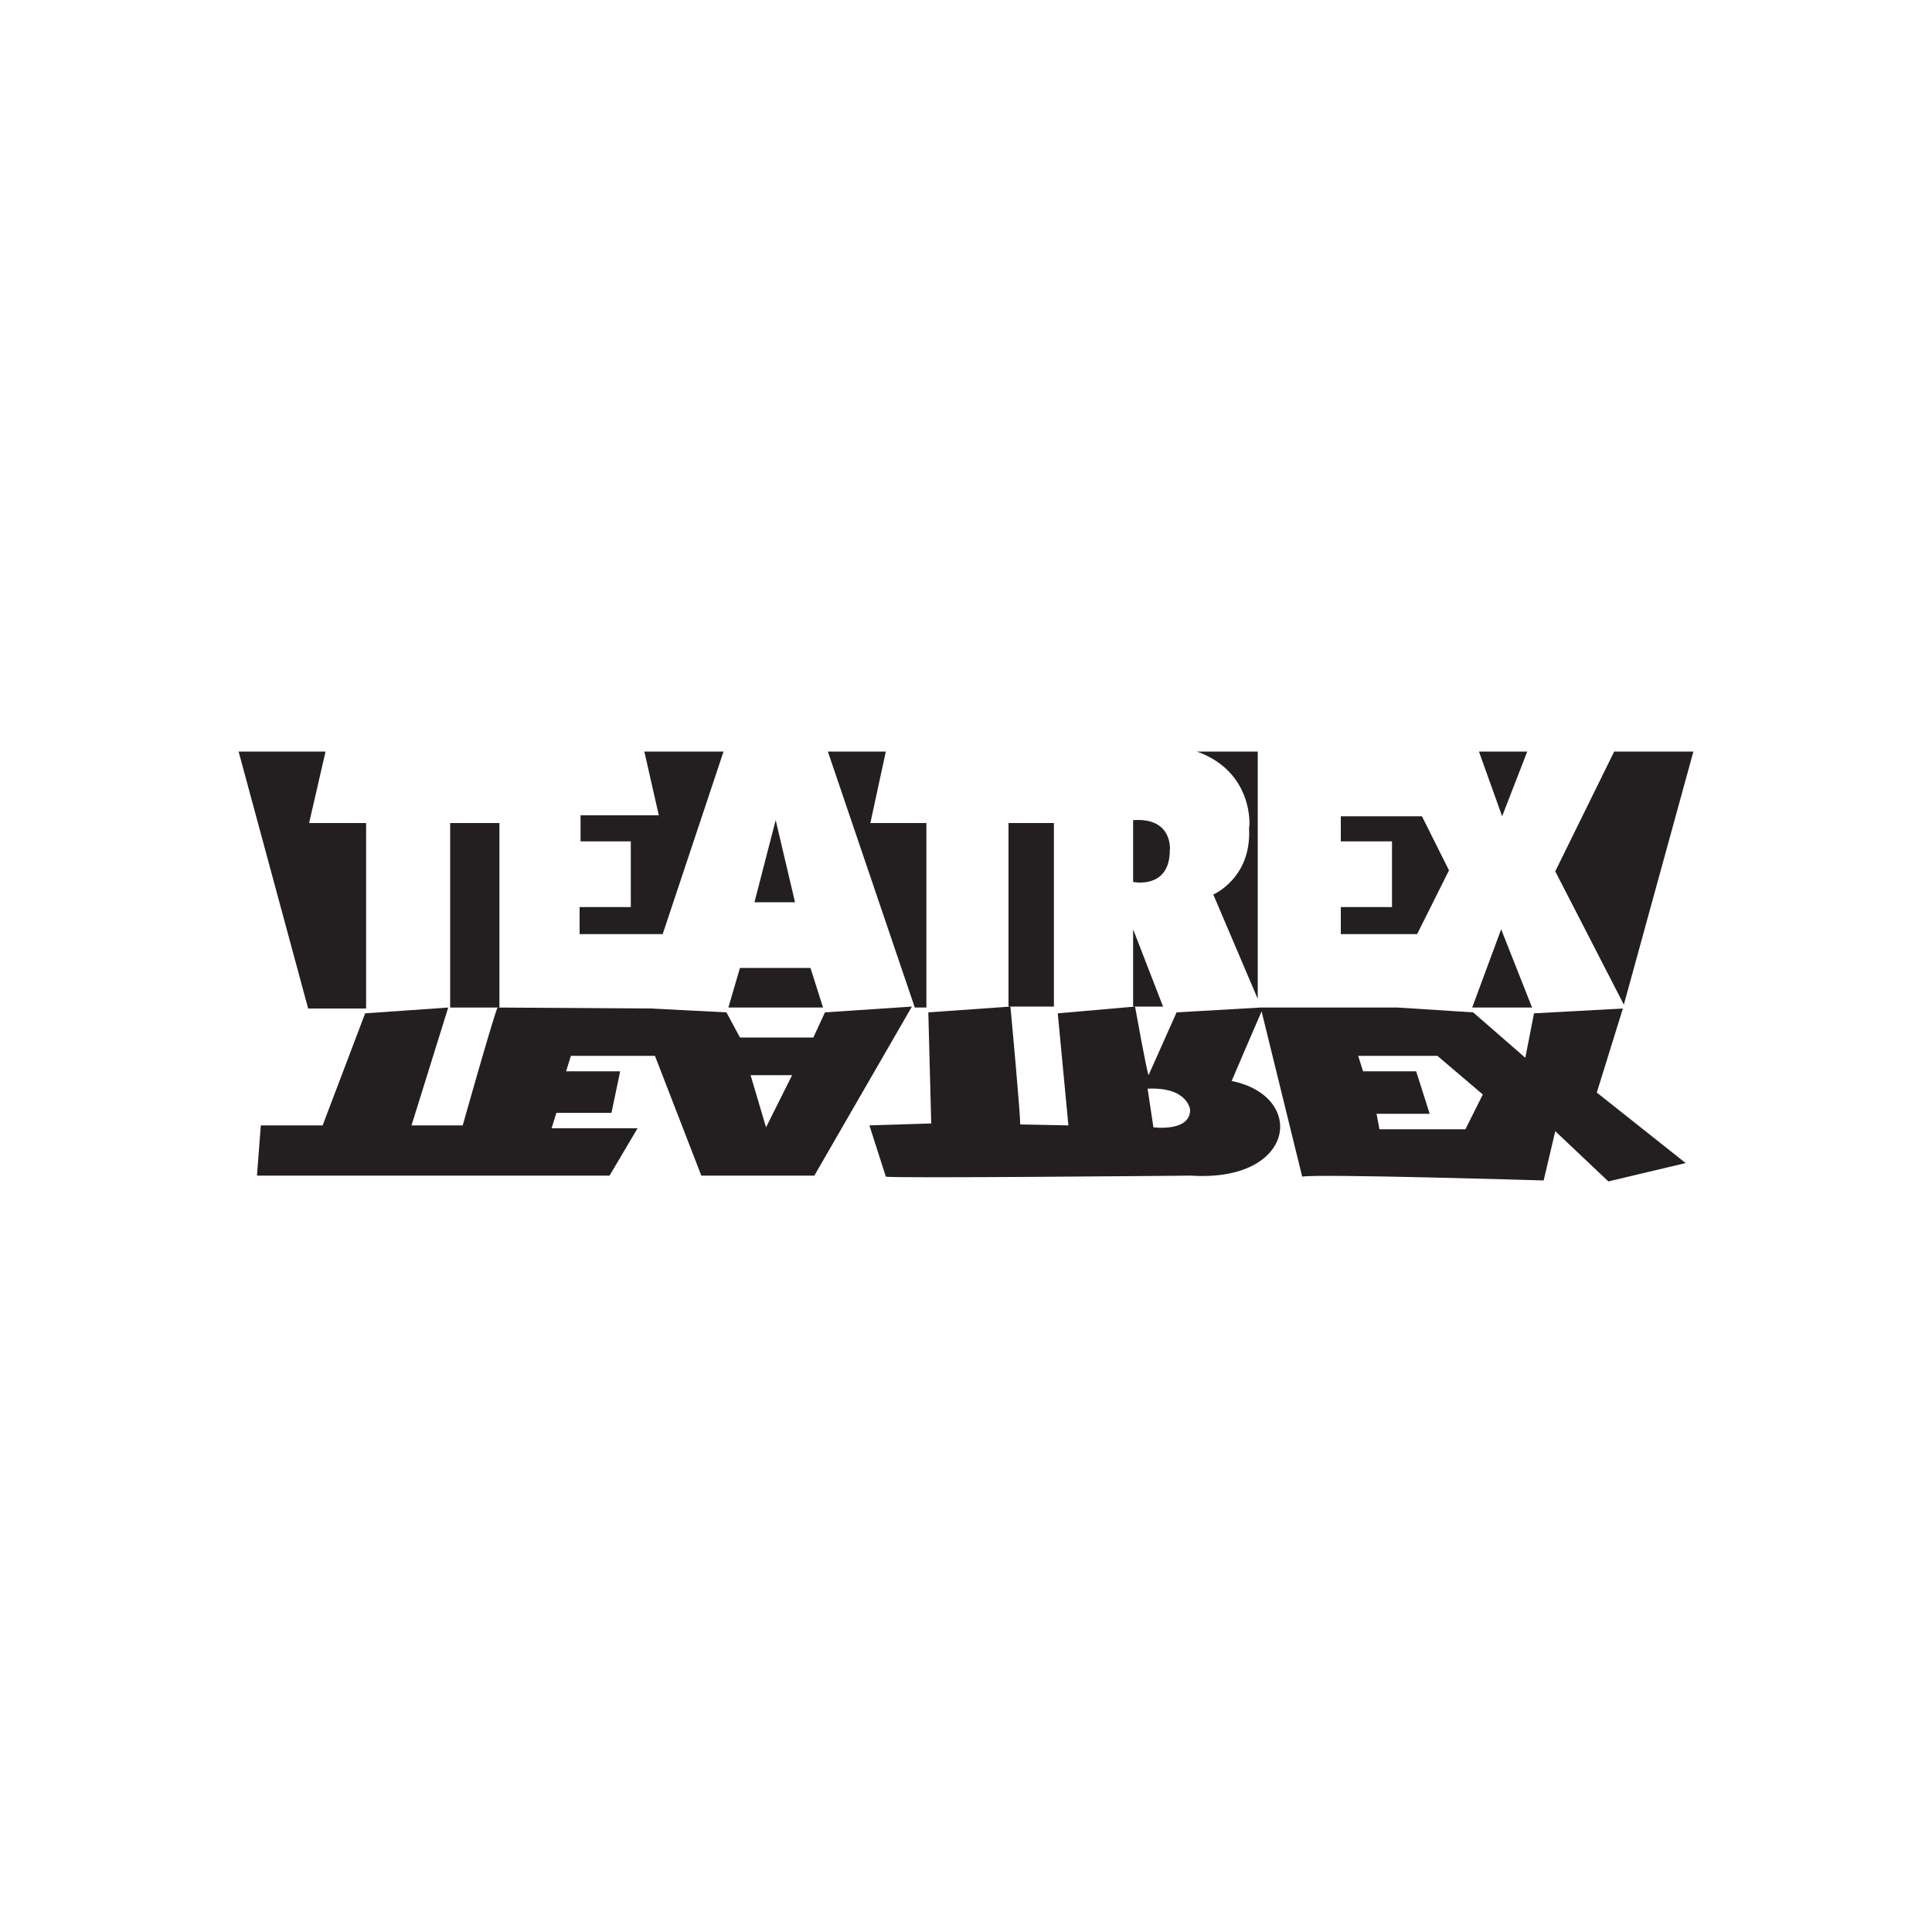 <?xml version="1.0" encoding="utf-8"?>
<!-- Generator: Adobe Illustrator 24.0.0, SVG Export Plug-In . SVG Version: 6.00 Build 0)  -->
<svg version="1.1" id="Capa_1" xmlns="http://www.w3.org/2000/svg" xmlns:xlink="http://www.w3.org/1999/xlink" x="0px" y="0px"
	 viewBox="0 0 200 200" style="enable-background:new 0 0 200 200;" xml:space="preserve">
<style type="text/css">
	.st0{fill:#231F20;}
</style>
<g>
	<g>
		<polygon class="st0" points="117.3,96.2 117.3,104.2 120.4,104.2 		"/>
		<polygon class="st0" points="155.4,96.2 158.6,104.3 152.4,104.3 		"/>
		<polygon class="st0" points="76.6,100.2 83.9,100.2 85.2,104.3 75.4,104.3 		"/>
		<g>
			<polygon class="st0" points="33.7,77.8 24.7,77.8 31.9,104.4 37.9,104.4 37.9,85.2 32,85.2 			"/>
			<rect x="46.6" y="85.2" class="st0" width="5.1" height="19.1"/>
			<polygon class="st0" points="74.9,77.8 68.6,96.7 60,96.7 60,93.9 65.3,93.9 65.3,87.1 60.1,87.1 60.1,84.4 68.2,84.4 66.7,77.8 
							"/>
			<polygon class="st0" points="80.3,84.9 82.3,93.4 78.1,93.4 			"/>
			<polygon class="st0" points="155.5,84.5 153.1,77.8 158.1,77.8 			"/>
			<polygon class="st0" points="91.7,77.8 85.7,77.8 94.7,104.3 95.9,104.3 95.9,85.2 90.1,85.2 			"/>
			<rect x="104.4" y="85.2" class="st0" width="4.7" height="19"/>
			<path class="st0" d="M123.9,77.8h6.3v25.6l-4.6-10.8c0,0,4-1.7,3.7-6.9C129.4,85.6,129.8,79.9,123.9,77.8z"/>
			<path class="st0" d="M117.3,84.9v6.4c0,0,3.8,0.8,3.8-3.3C121.1,88.1,121.5,84.6,117.3,84.9z"/>
			<polygon class="st0" points="138.8,84.5 147.2,84.5 150,90.1 146.7,96.7 138.8,96.7 138.8,93.9 144.1,93.9 144.1,87.1 
				138.8,87.1 			"/>
			<polygon class="st0" points="167.1,77.8 175.3,77.8 168.1,104 161,90.2 			"/>
		</g>
	</g>
	<g>
		<path class="st0" d="M165.3,113.1l2.7-8.7l-9.2,0.5l-0.9,4.6l-5.4-4.7l-7.8-0.5h-14.2l-8.7,0.5l-2.9,6.5c-0.2-0.4-1.4-7.1-1.4-7.1
			l-8,0.7l1.1,11.6l-5-0.1c0.1-0.4-1-12.2-1-12.2l-8.5,0.6l0.3,11.5l-6.4,0.2l1.7,5.3c0,0.2,31.6-0.1,31.6-0.1
			c10.8,0.7,12-8.2,4.2-9.8c1.1-2.6,3.1-7.2,3.1-7.2l4.2,17.1c1.8-0.3,25,0.4,25,0.4l1.2-5.1l5.5,5.2l8-1.9L165.3,113.1z
			 M119.4,116.7l-0.6-4c4.2-0.2,4.4,2.2,4.4,2.2C123.2,117.2,119.4,116.7,119.4,116.7z M151.7,116.9h-8.9l-0.3-1.6h5.5l-1.4-4.4
			h-5.5l-0.5-1.6h8.2l4.7,4L151.7,116.9z"/>
		<path class="st0" d="M85.4,104.8l-1.2,2.6h-7.6l-1.4-2.6l-7.8-0.4l-15.9-0.1c-0.5,1.2-3.6,12.2-3.6,12.2h-5.3l3.8-12.2l-8.6,0.6
			l-4.4,11.6h-6.4l-0.4,5.2h36.5l2.9-4.9h-8.9l0.5-1.6h5.7l0.9-4.3h-5.6l0.5-1.6h8.7l4.8,12.4h11.7l10.1-17.5L85.4,104.8z
			 M79.3,116.7l-1.6-5.4H82L79.3,116.7z"/>
	</g>
</g>
</svg>
